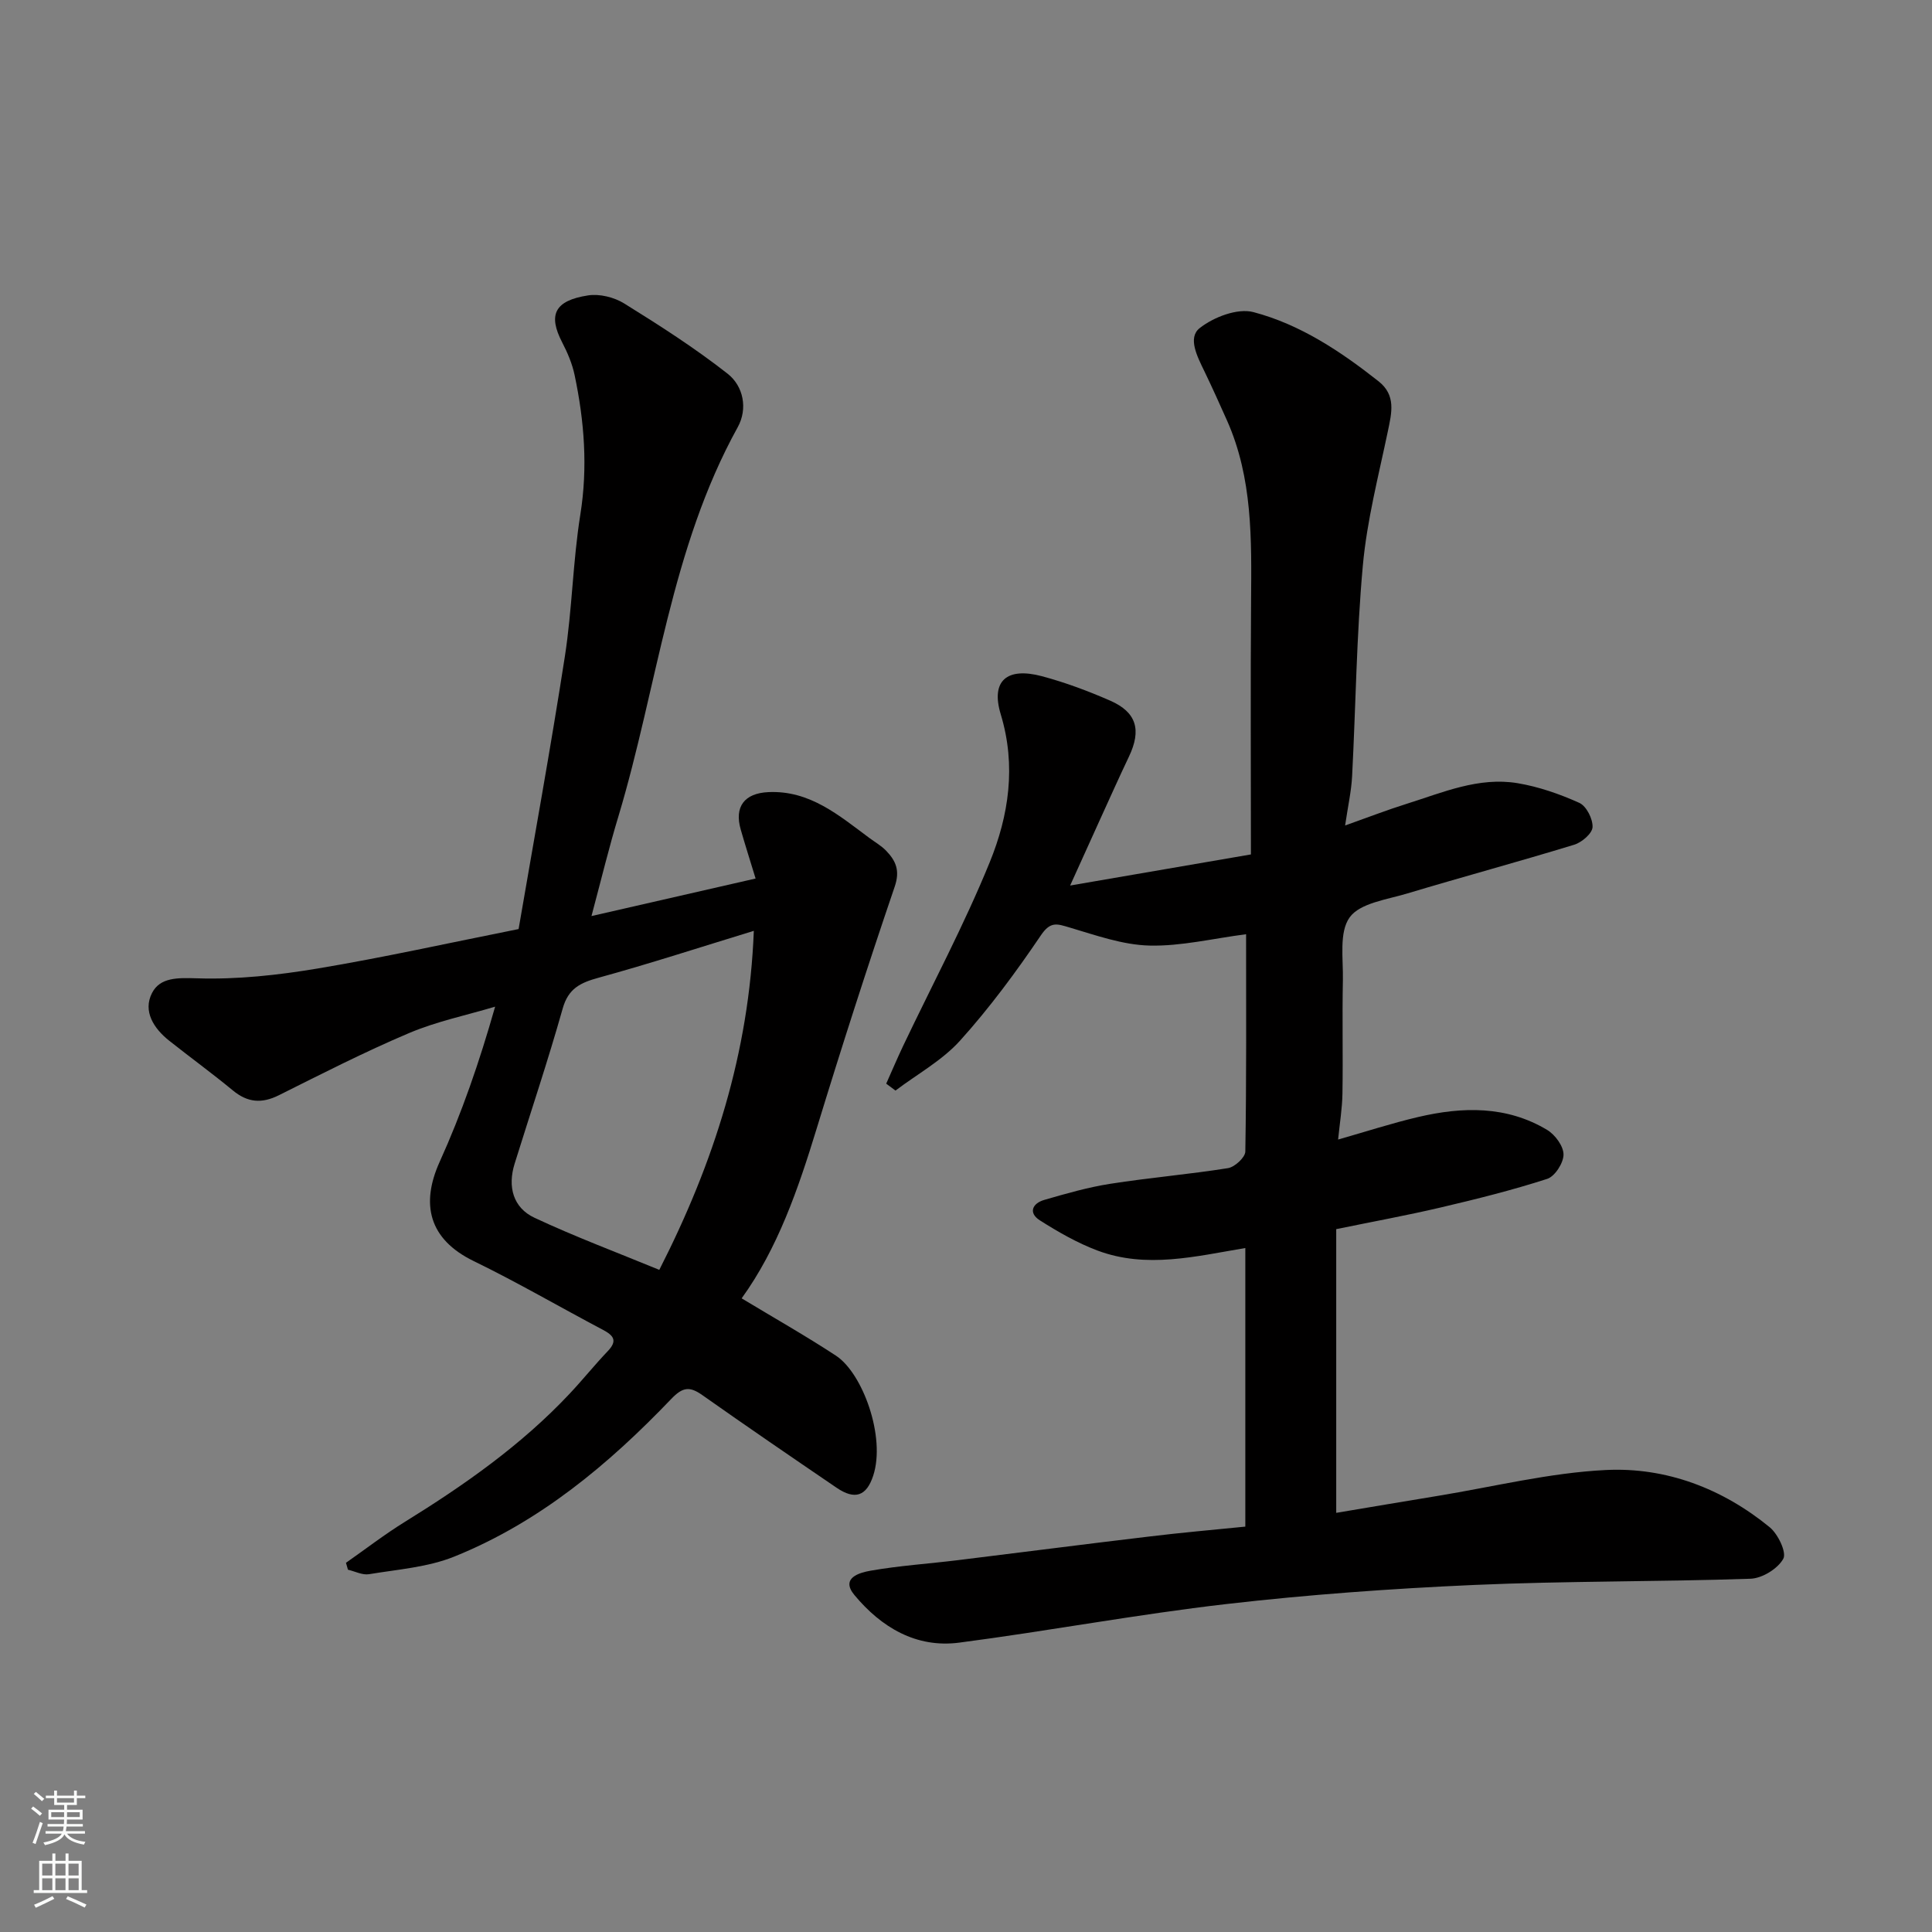 <svg enable-background="new 0 0 400 400" viewBox="0 0 400 400" xmlns="http://www.w3.org/2000/svg"><rect x="0" y="0" width="400" height="400" fill="#808080" stroke="none"/><path d="m257.83 316.07c0-19.62 0-38.58 0-57.68-10.29 1.72-20.49 4.32-30.61.52-4.18-1.57-8.15-3.85-11.93-6.25-2.43-1.55-1.55-3.52.91-4.23 4.51-1.31 9.06-2.62 13.69-3.34 8.09-1.27 16.27-1.95 24.35-3.24 1.4-.22 3.57-2.22 3.59-3.43.25-14.98.16-29.96.16-45-6.9.89-13.47 2.51-20.01 2.35-5.54-.14-11.09-2.13-16.5-3.73-2.61-.77-3.97-1.36-5.97 1.6-5.13 7.58-10.61 15.01-16.72 21.79-3.72 4.13-8.88 6.95-13.39 10.36-.64-.48-1.28-.96-1.92-1.43 1.17-2.61 2.28-5.24 3.5-7.81 6.02-12.65 12.64-25.05 17.92-38 3.96-9.7 5.53-19.99 2.29-30.67-2.1-6.93 1.27-9.81 8.52-7.88 4.83 1.29 9.57 3.06 14.16 5.07 5.46 2.4 6.48 6.07 3.88 11.55-2.03 4.27-3.97 8.59-5.93 12.9-1.95 4.28-3.88 8.57-6.26 13.82 12.56-2.16 24.33-4.18 37.43-6.44 0-17.68-.1-35.09.03-52.49.1-12.71.34-25.39-4.98-37.35-1.53-3.43-3.07-6.85-4.7-10.23-1.42-2.94-3.5-6.89-.97-8.89 2.89-2.29 7.85-4.19 11.14-3.32 9.66 2.54 18.04 8.12 25.9 14.32 3.66 2.89 2.73 6.52 1.93 10.35-1.93 9.24-4.33 18.46-5.18 27.82-1.32 14.48-1.46 29.06-2.22 43.59-.16 3.09-.85 6.14-1.45 10.21 4.78-1.7 8.72-3.23 12.75-4.49 7.48-2.35 14.91-5.61 22.96-4.27 4.38.73 8.73 2.25 12.79 4.08 1.46.66 2.81 3.33 2.73 5.02-.06 1.3-2.22 3.16-3.8 3.64-11.51 3.52-23.13 6.66-34.65 10.12-4.17 1.25-9.69 1.96-11.83 4.91-2.23 3.07-1.32 8.56-1.41 13-.16 7.83.04 15.67-.09 23.5-.05 3.06-.56 6.12-.9 9.51 5.74-1.63 11.1-3.38 16.56-4.66 9.16-2.15 18.3-2.38 26.71 2.66 1.65.99 3.4 3.36 3.4 5.1.01 1.73-1.78 4.52-3.37 5.04-7.24 2.34-14.66 4.19-22.08 5.93-6.95 1.63-13.98 2.91-21.61 4.48v58.74c6.94-1.16 13.97-2.36 21.01-3.51 11.6-1.9 23.16-4.79 34.83-5.36 12.47-.61 24.11 3.83 33.91 11.85 1.72 1.41 3.54 5.22 2.81 6.53-1.14 2.06-4.37 4.05-6.79 4.13-19.09.65-38.21.45-57.29 1.29-17.1.76-34.21 1.99-51.21 3.95-18.5 2.13-36.85 5.58-55.32 7.99-8.94 1.17-16.16-3.19-21.69-9.84-3-3.6 1.16-4.67 3.31-5.05 5.96-1.05 12.04-1.44 18.06-2.18 13.17-1.61 26.32-3.32 39.5-4.88 6.66-.82 13.32-1.39 20.05-2.07z" fill="#010000"/><path d="m122.46 189.66c12.01-2.75 22.82-5.22 33.98-7.77-1.21-3.95-2.19-7.04-3.08-10.14-1.36-4.72.75-7.52 5.72-7.75 8.59-.4 14.62 4.83 20.91 9.49 1.18.87 2.49 1.62 3.49 2.66 1.99 2.08 2.9 4.08 1.76 7.42-5.66 16.61-11.03 33.32-16.16 50.1-3.83 12.52-8.06 24.8-15.53 35.14 6.64 4.01 13.22 7.73 19.53 11.87 5.52 3.62 10.35 16.85 7.7 24.87-1.39 4.21-3.78 5.05-7.56 2.48-9.31-6.34-18.6-12.69-27.8-19.18-2.62-1.85-4.06-1.71-6.44.78-12.99 13.58-27.32 25.55-44.94 32.65-5.48 2.21-11.7 2.65-17.63 3.64-1.37.23-2.91-.59-4.37-.93-.14-.48-.27-.95-.41-1.43 4.06-2.84 7.99-5.88 12.2-8.48 12.32-7.62 24.12-15.9 34.09-26.51 2.71-2.88 5.19-5.98 7.92-8.84 2.05-2.15 1.21-3.23-1.02-4.41-8.93-4.71-17.66-9.81-26.73-14.22-9.35-4.54-11.01-11.84-7.06-20.56 4.55-10.05 8.18-20.52 11.48-32.12-5.95 1.78-12.11 3.05-17.8 5.46-9.17 3.88-18.07 8.43-26.98 12.88-3.53 1.76-6.46 1.53-9.51-.99-4.29-3.54-8.79-6.82-13.15-10.27-3.24-2.56-5.53-6.13-3.6-9.9 1.67-3.28 5.33-3.17 9.33-3.05 8.3.27 16.74-.66 24.96-2.03 13.65-2.28 27.18-5.29 41.61-8.17 3.18-18.55 6.64-37.46 9.58-56.45 1.51-9.72 1.65-19.65 3.2-29.35 1.57-9.8.83-19.34-1.18-28.88-.49-2.35-1.47-4.65-2.58-6.79-2.92-5.64-1.66-8.64 5.36-9.72 2.38-.37 5.4.38 7.47 1.66 7.33 4.55 14.64 9.23 21.42 14.55 3.28 2.57 4.22 7.25 2.09 11.09-13.88 25.11-16.61 53.61-24.67 80.48-1.94 6.37-3.5 12.85-5.6 20.72zm14.04 73.25c11.32-22.2 18.59-44.95 19.57-70.19-11.09 3.39-21.55 6.8-32.15 9.71-3.75 1.03-6.25 2.21-7.42 6.37-3.04 10.78-6.62 21.42-9.95 32.12-1.49 4.77-.33 9.13 4.12 11.21 8.35 3.91 17.01 7.15 25.83 10.78z" fill="#010000"/><g fill="#fafbfa"><path d="m6.44 374.46.42-.45c.65.47 1.27.95 1.85 1.44l-.45.49c-.65-.56-1.25-1.06-1.82-1.48m.93 7.33-.63-.26c.55-1.36 1.05-2.8 1.52-4.33.19.1.38.19.59.27-.46 1.29-.95 2.73-1.48 4.32m-.38-10.38.44-.42c.43.34 1.01.82 1.74 1.44l-.49.49c-.53-.51-1.09-1.01-1.69-1.51m2.5.35h1.72v-1.04h.59v1.04h3.52v-1.04h.59v1.04h1.75v.53h-1.75v1.42h-2.03v.97h3.22v2.03h-3.24c0 .35-.01.66-.03.93h3.32v.53h-3.37c-.03.27-.08.58-.15.94h3.96v.53h-3.71c.67.92 1.93 1.48 3.79 1.68-.13.24-.23.44-.29.59-2.13-.38-3.48-1.08-4.04-2.12-.43.97-1.77 1.72-4.03 2.23-.09-.19-.2-.37-.33-.55 2.1-.42 3.37-1.03 3.81-1.83h-3.36v-.53h3.58c.08-.29.13-.61.16-.94h-3.33v-.53h3.39c.02-.27.04-.58.04-.93h-3.23v-2.03h3.25v-.97h-2.07v-1.42h-1.73zm1.12 3.44v1h2.65c.01-.3.02-.44.01-.4v-.25-.35zm1.19-2h3.52v-.91h-3.52zm4.71 2h-2.63v.59c0 .15-.01.28-.01.4h2.64z"/><path d="m13.56 383.74h.63v1.52h2.72v6.07h1.13v.6h-11.06v-.6h1.13v-6.07h2.73v-1.52h.63v1.52h2.1v-1.52zm-2.69 8.83.38.56c-1.24.63-2.53 1.25-3.85 1.85-.1-.21-.21-.42-.34-.63 1.36-.55 2.63-1.15 3.81-1.78m-2.13-4.27h2.1v-2.45h-2.1zm0 3.04h2.1v-2.46h-2.1zm2.72-3.04h2.1v-2.45h-2.1zm0 3.04h2.1v-2.46h-2.1zm6.07 3.6c-1.41-.71-2.7-1.3-3.86-1.78l.35-.56c1.45.62 2.75 1.19 3.88 1.72zm-1.25-9.09h-2.1v2.45h2.1zm-2.09 5.49h2.1v-2.46h-2.1z"/></g></svg>